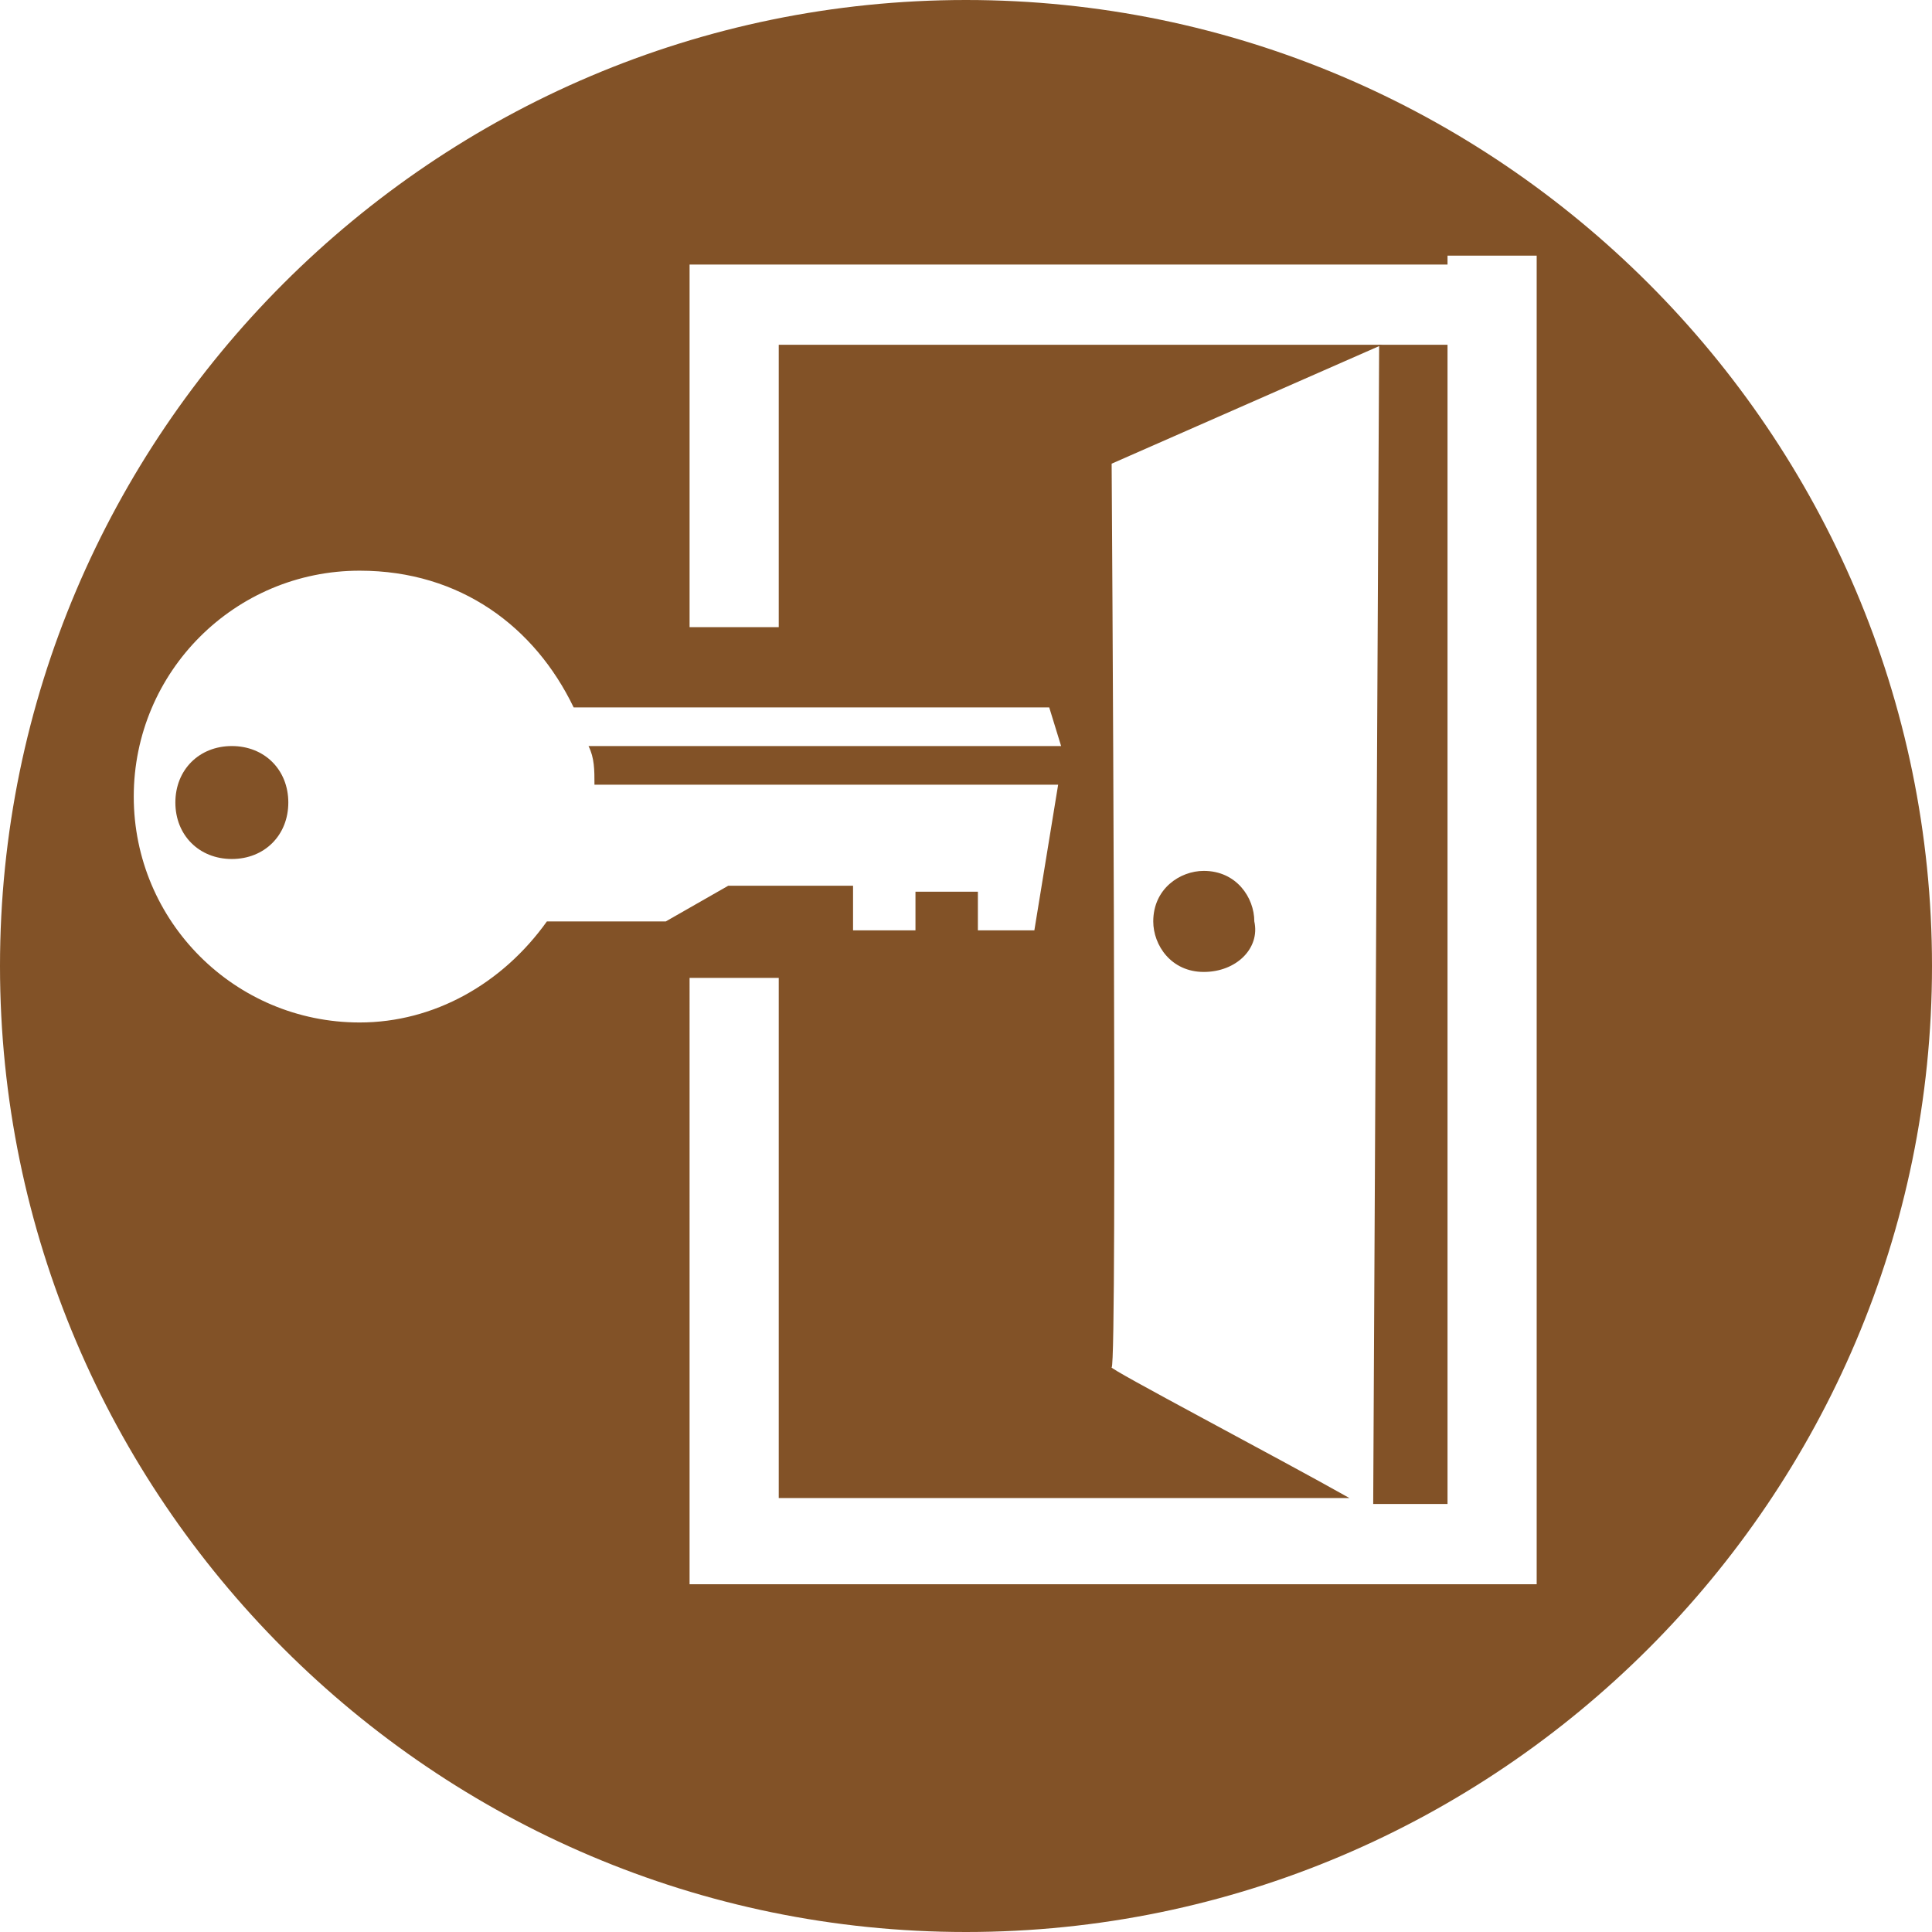 <svg version="1.1" id="Layer_1" xmlns="http://www.w3.org/2000/svg" xmlns:xlink="http://www.w3.org/1999/xlink" x="0px" y="0px"
	 viewBox="0 0 65 65" enable-background="new 0 0 65 65" xml:space="preserve" fill="#825227">
<path d="M7.8,25.1c-1.1,0-1.9,0.8-1.9,1.9s0.8,1.9,1.9,1.9s1.9-0.8,1.9-1.9S8.9,25.1,7.8,25.1z"/>
<path d="M40.5,29.3c-0.8,0-1.7,0.6-1.7,1.7c0,0.8,0.6,1.7,1.7,1.7c1.1,0,1.9-0.8,1.7-1.7
	C42.2,30.2,41.6,29.3,40.5,29.3z"/>
<polygon points="48.7,50.6 48.7,11.6 46.4,11.6 46.2,50.6 	"/>
<path d="M32.5,0C14.6,0,0,14.6,0,32.5S14.6,65,32.5,65S65,50.4,65,32.5S50.4,0,32.5,0z M18.4,31
	c-1.5,2.1-3.8,3.4-6.3,3.4c-4.2,0-7.6-3.4-7.6-7.6s3.4-7.6,7.6-7.6c3.4,0,5.9,1.9,7.2,4.6h16l0.4,1.3H19.8c0.2,0.4,0.2,0.8,0.2,1.3
	h15.6l-0.8,4.9h-1.9V30h-2.1v1.3h-2.1v-1.5h-4.2L22.4,31H18.4z M51.7,51v2.3H23.8h-0.6V32.9h3v17.5h19.2c-2.3-1.3-8.2-4.4-8-4.4
	s0-30.4,0-30.4l9.1-4H26.2v9.5h-3V8.9h0.6h24.9V8.6h3V51z"/>
</svg>
